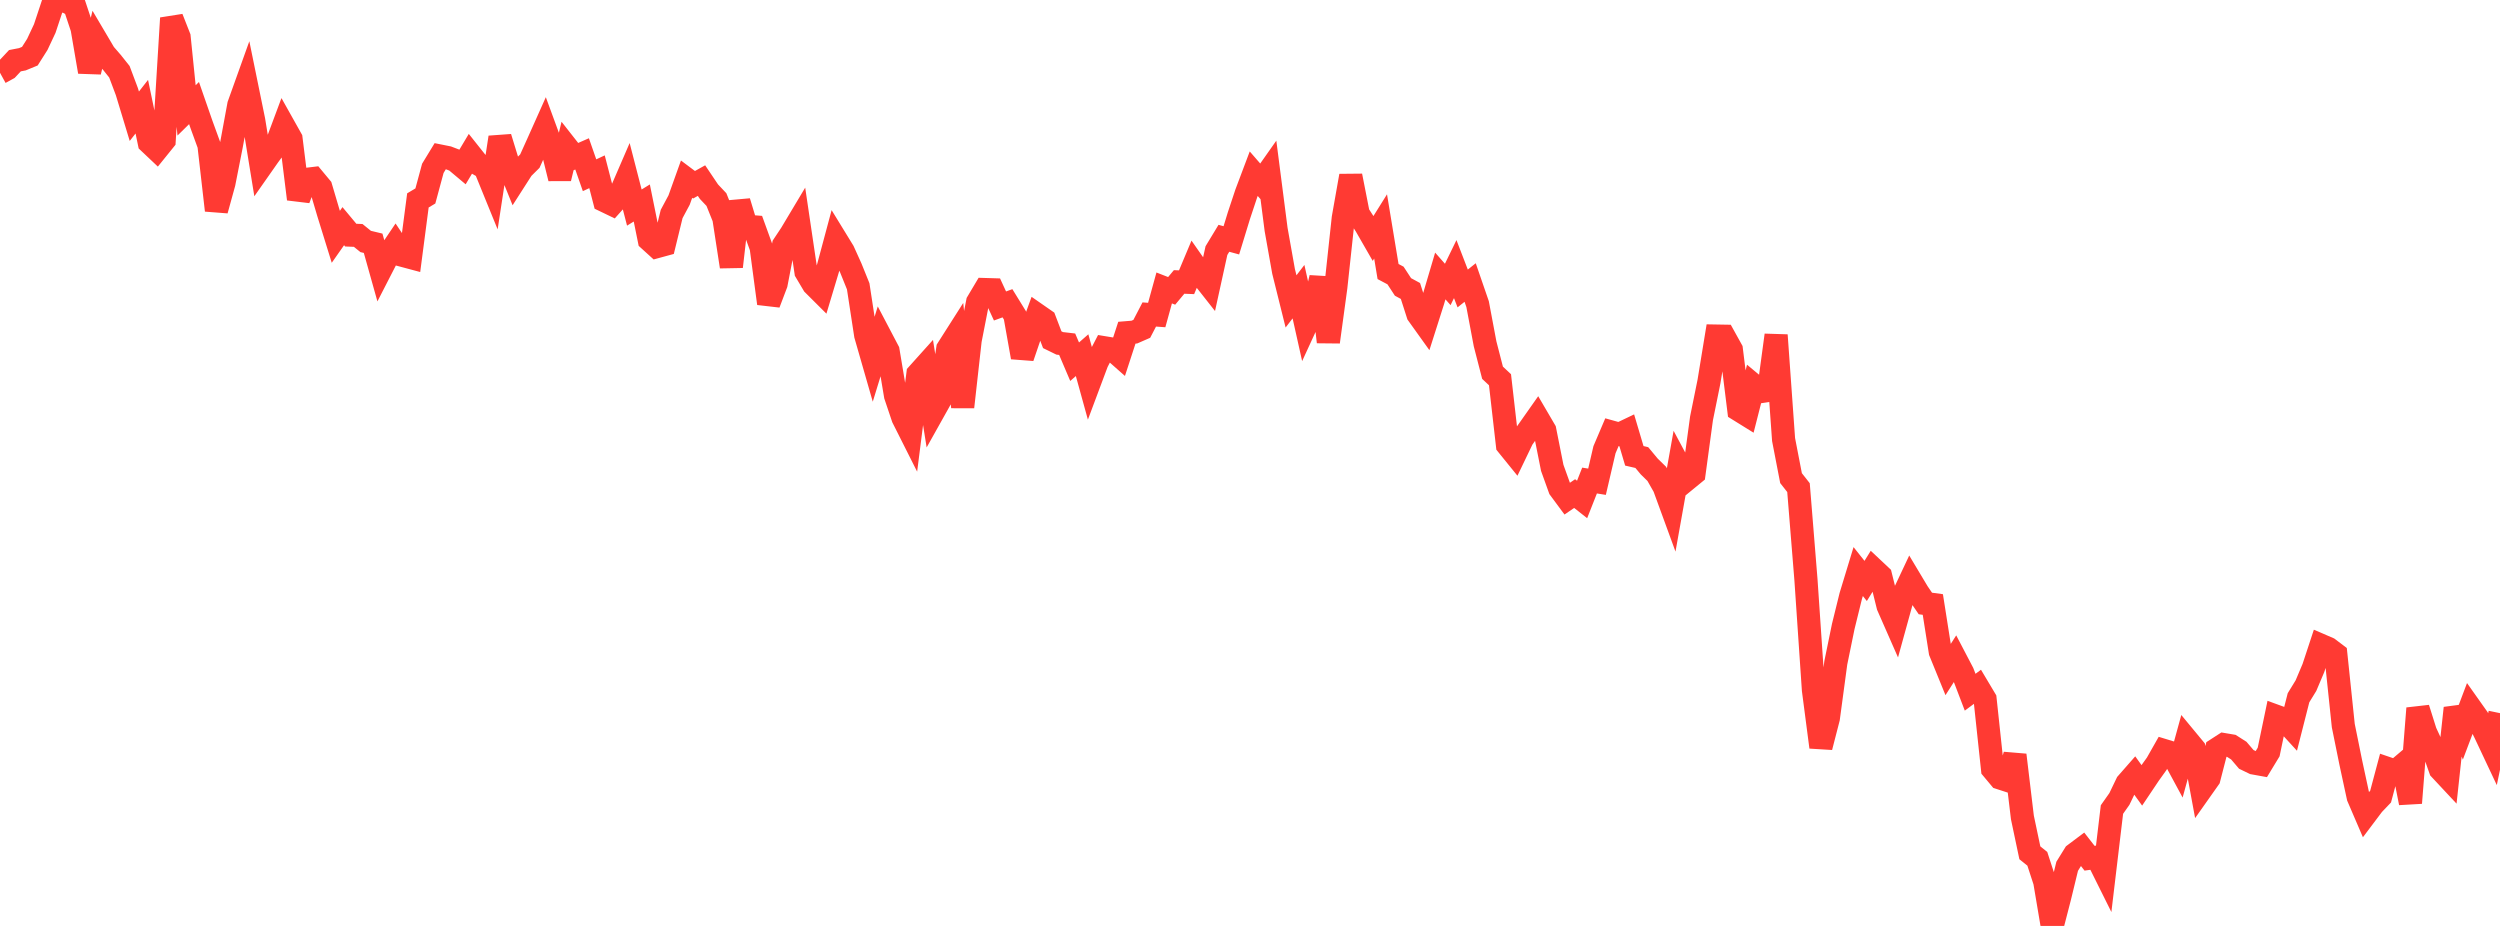 <?xml version="1.0" standalone="no"?>
<!DOCTYPE svg PUBLIC "-//W3C//DTD SVG 1.1//EN" "http://www.w3.org/Graphics/SVG/1.1/DTD/svg11.dtd">

<svg width="135" height="50" viewBox="0 0 135 50" preserveAspectRatio="none" 
  xmlns="http://www.w3.org/2000/svg"
  xmlns:xlink="http://www.w3.org/1999/xlink">


<polyline points="0.0, 3.93 0.403, 3.709 0.806, 3.278 1.209, 3.2 1.612, 3.034 2.015, 2.397 2.418, 1.538 2.821, 0.322 3.224, 0.0 3.627, 0.101 4.03, 0.316 4.433, 1.528 4.836, 3.877 5.239, 2.222 5.642, 2.904 6.045, 3.37 6.448, 3.876 6.851, 4.948 7.254, 6.277 7.657, 5.761 8.06, 7.697 8.463, 8.078 8.866, 7.579 9.269, 0.979 9.672, 2.004 10.075, 5.962 10.478, 5.566 10.881, 6.726 11.284, 7.833 11.687, 11.357 12.09, 9.895 12.493, 7.85 12.896, 5.666 13.299, 4.541 13.701, 6.509 14.104, 8.982 14.507, 8.407 14.91, 7.859 15.313, 6.778 15.716, 7.496 16.119, 10.748 16.522, 9.689 16.925, 9.64 17.328, 10.125 17.731, 11.487 18.134, 12.788 18.537, 12.213 18.94, 12.697 19.343, 12.713 19.746, 13.039 20.149, 13.136 20.552, 14.573 20.955, 13.788 21.358, 13.19 21.761, 13.793 22.164, 13.901 22.567, 10.822 22.97, 10.582 23.373, 9.091 23.776, 8.429 24.179, 8.51 24.582, 8.664 24.985, 9.002 25.388, 8.327 25.791, 8.834 26.194, 9.065 26.597, 10.054 27.0, 7.418 27.403, 8.733 27.806, 9.729 28.209, 9.1 28.612, 8.701 29.015, 7.808 29.418, 6.907 29.821, 8.005 30.224, 9.633 30.627, 7.973 31.03, 8.486 31.433, 8.309 31.836, 9.463 32.239, 9.275 32.642, 10.834 33.045, 11.028 33.448, 10.578 33.851, 9.646 34.254, 11.209 34.657, 10.961 35.06, 12.951 35.463, 13.317 35.866, 13.207 36.269, 11.554 36.672, 10.802 37.075, 9.675 37.478, 9.977 37.881, 9.752 38.284, 10.351 38.687, 10.777 39.09, 11.781 39.493, 14.4 39.896, 10.888 40.299, 12.216 40.701, 12.248 41.104, 13.361 41.507, 16.388 41.91, 15.326 42.313, 13.237 42.716, 12.63 43.119, 11.956 43.522, 14.678 43.925, 15.357 44.328, 15.759 44.731, 14.418 45.134, 12.914 45.537, 13.571 45.94, 14.463 46.343, 15.461 46.746, 18.094 47.149, 19.496 47.552, 18.181 47.955, 18.948 48.358, 21.362 48.761, 22.56 49.164, 23.361 49.567, 20.198 49.97, 19.749 50.373, 22.286 50.776, 21.566 51.179, 18.834 51.582, 18.201 51.985, 21.978 52.388, 18.373 52.791, 16.314 53.194, 15.636 53.597, 15.648 54.0, 16.523 54.403, 16.376 54.806, 17.03 55.209, 19.293 55.612, 18.112 56.015, 17.005 56.418, 17.285 56.821, 18.344 57.224, 18.541 57.627, 18.588 58.03, 19.533 58.433, 19.179 58.836, 20.638 59.239, 19.56 59.642, 18.781 60.045, 18.847 60.448, 19.203 60.851, 17.966 61.254, 17.933 61.657, 17.757 62.06, 16.982 62.463, 17.011 62.866, 15.549 63.269, 15.707 63.672, 15.225 64.075, 15.241 64.478, 14.281 64.881, 14.858 65.284, 15.37 65.687, 13.534 66.09, 12.868 66.493, 12.978 66.896, 11.66 67.299, 10.446 67.701, 9.379 68.104, 9.843 68.507, 9.27 68.91, 12.393 69.313, 14.656 69.716, 16.276 70.119, 15.75 70.522, 17.556 70.925, 16.68 71.328, 15 71.731, 18.465 72.134, 15.511 72.537, 11.773 72.94, 9.496 73.343, 11.545 73.746, 12.171 74.149, 12.872 74.552, 12.227 74.955, 14.663 75.358, 14.877 75.761, 15.494 76.164, 15.713 76.567, 16.969 76.97, 17.532 77.373, 16.266 77.776, 14.903 78.179, 15.36 78.582, 14.531 78.985, 15.578 79.388, 15.256 79.791, 16.425 80.194, 18.565 80.597, 20.128 81.0, 20.506 81.403, 24.033 81.806, 24.53 82.209, 23.691 82.612, 23.123 83.015, 22.55 83.418, 23.239 83.821, 25.264 84.224, 26.384 84.627, 26.929 85.03, 26.653 85.433, 26.971 85.836, 25.949 86.239, 26.014 86.642, 24.285 87.045, 23.338 87.448, 23.45 87.851, 23.257 88.254, 24.615 88.657, 24.708 89.06, 25.192 89.463, 25.586 89.866, 26.294 90.269, 27.397 90.672, 25.145 91.075, 25.899 91.478, 25.569 91.881, 22.595 92.284, 20.608 92.687, 18.148 93.09, 18.155 93.493, 18.882 93.896, 22.136 94.299, 22.386 94.701, 20.807 95.104, 21.142 95.507, 21.081 95.91, 18.098 96.313, 23.735 96.716, 25.819 97.119, 26.332 97.522, 31.315 97.925, 37.255 98.328, 40.344 98.731, 38.781 99.134, 35.787 99.537, 33.824 99.94, 32.188 100.343, 30.864 100.746, 31.371 101.149, 30.721 101.552, 31.1 101.955, 32.725 102.358, 33.642 102.761, 32.182 103.164, 31.325 103.567, 31.998 103.97, 32.588 104.373, 32.643 104.776, 35.199 105.179, 36.186 105.582, 35.555 105.985, 36.325 106.388, 37.38 106.791, 37.08 107.194, 37.756 107.597, 41.525 108.0, 42.008 108.403, 42.139 108.806, 40.771 109.209, 44.14 109.612, 46.051 110.015, 46.375 110.418, 47.611 110.821, 50.0 111.224, 48.439 111.627, 46.78 112.03, 46.13 112.433, 45.827 112.836, 46.344 113.239, 46.287 113.642, 47.097 114.045, 43.715 114.448, 43.143 114.851, 42.305 115.254, 41.846 115.657, 42.407 116.06, 41.806 116.463, 41.243 116.866, 40.532 117.269, 40.655 117.672, 41.401 118.075, 39.934 118.478, 40.421 118.881, 42.605 119.284, 42.034 119.687, 40.469 120.09, 40.209 120.493, 40.277 120.896, 40.534 121.299, 41.006 121.701, 41.201 122.104, 41.274 122.507, 40.609 122.91, 38.678 123.313, 38.825 123.716, 39.265 124.119, 37.68 124.522, 37.023 124.925, 36.07 125.328, 34.848 125.731, 35.022 126.134, 35.327 126.537, 39.18 126.94, 41.167 127.343, 43.037 127.746, 43.975 128.149, 43.44 128.552, 43.018 128.955, 41.508 129.358, 41.646 129.761, 41.305 130.164, 43.358 130.567, 38.25 130.97, 39.528 131.373, 40.401 131.776, 41.543 132.179, 41.974 132.582, 38.238 132.985, 39.274 133.388, 38.206 133.791, 38.775 134.194, 39.586 134.597, 40.441 135.0, 38.51" fill="none" stroke="#ff3a33" stroke-width="1.25"/>

</svg>